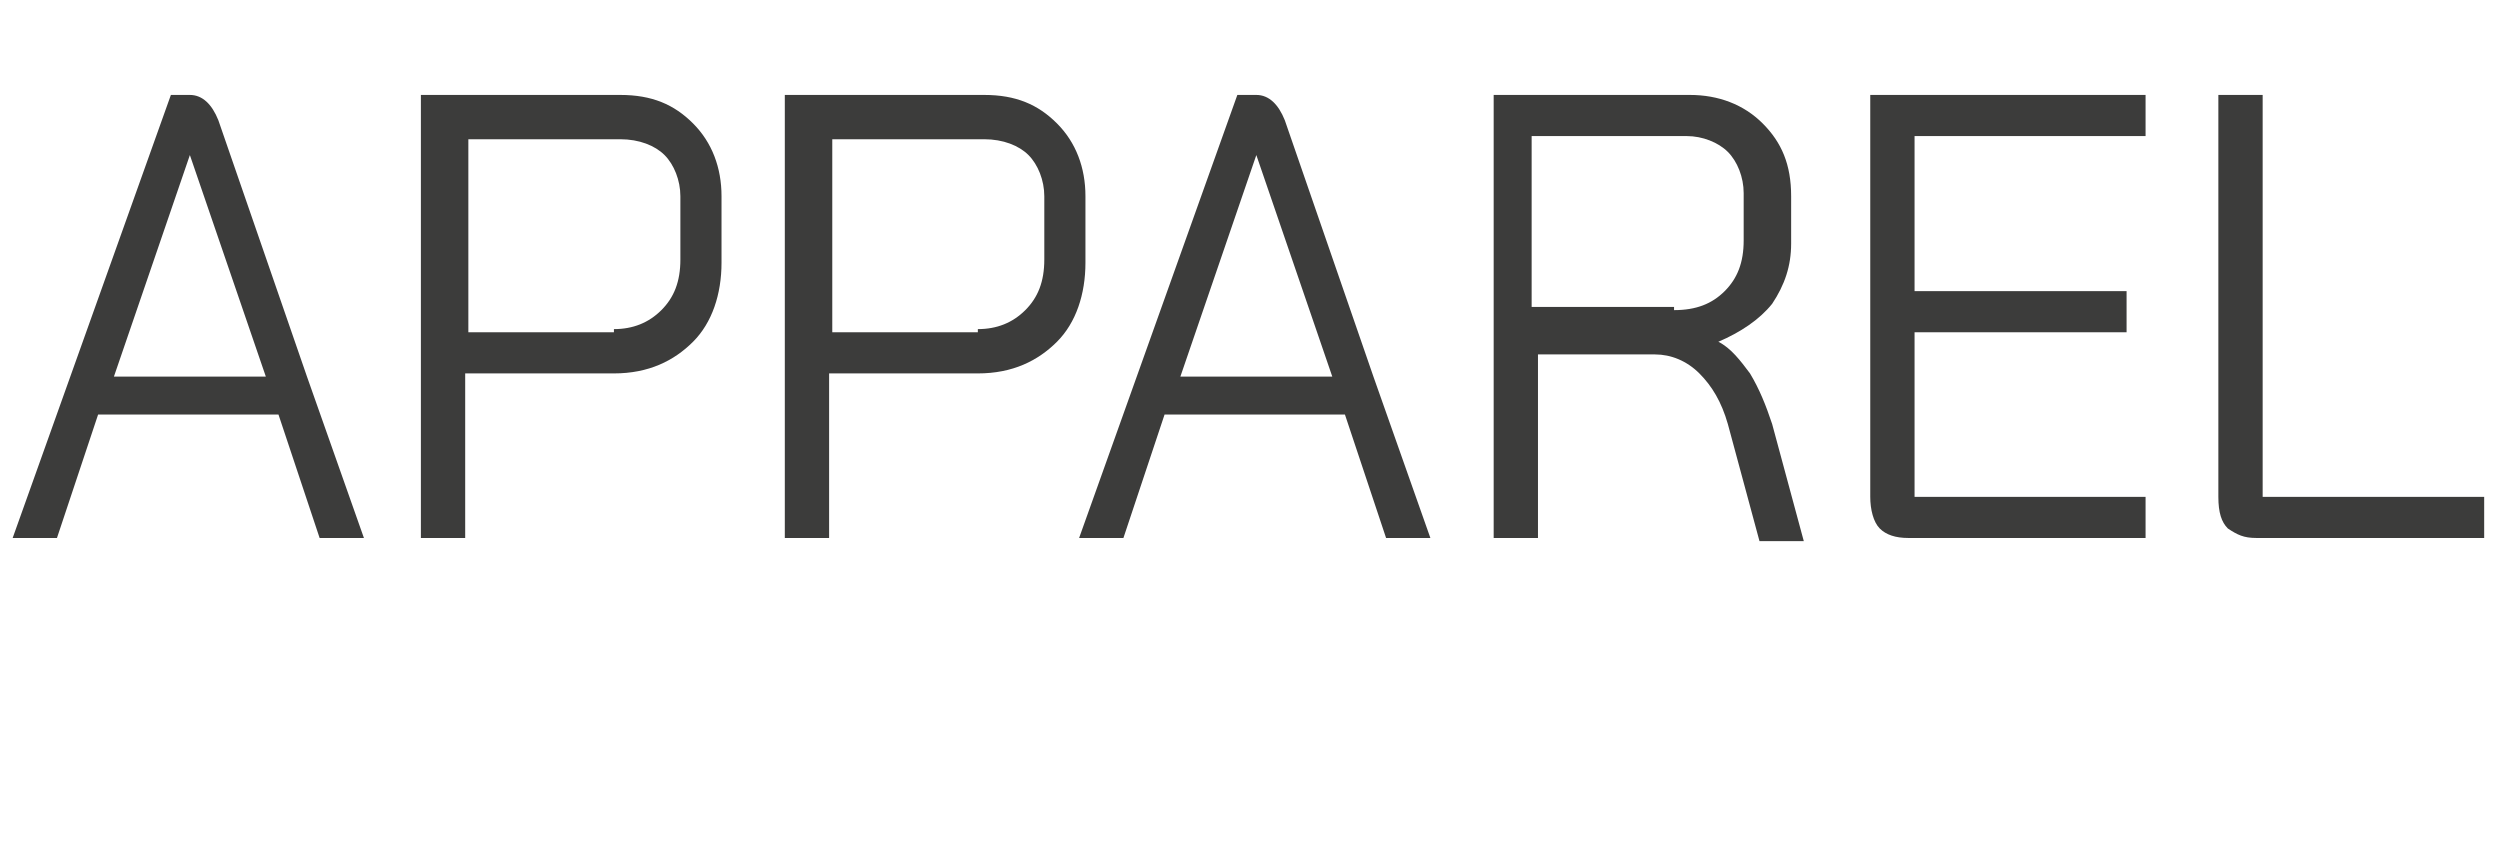 <?xml version="1.0" encoding="UTF-8"?> <!-- Generator: Adobe Illustrator 23.0.1, SVG Export Plug-In . SVG Version: 6.00 Build 0) --> <svg xmlns="http://www.w3.org/2000/svg" xmlns:xlink="http://www.w3.org/1999/xlink" id="Calque_1" x="0px" y="0px" viewBox="0 0 79 26.8" style="enable-background:new 0 0 79 26.8;" xml:space="preserve"> <style type="text/css"> .st0{enable-background:new ;} .st1{fill:#3C3C3B;} </style> <g class="st0"> <path class="st1" d="M8.8,13.1H3.1L1.8,17H0.4l5-14H6c0.4,0,0.7,0.3,0.9,0.8l2.8,8.1h0v0l1.8,5.1h-1.4L8.8,13.1z M3.6,11.9h4.8 L6,4.9h0L3.6,11.9z"></path> <path class="st1" d="M13.4,3h6.2c1,0,1.7,0.3,2.3,0.9c0.6,0.6,0.9,1.4,0.9,2.3v2.1c0,1-0.3,1.9-0.9,2.5c-0.6,0.6-1.4,1-2.5,1h-4.7 V17h-1.4V3z M19.4,10.4c0.6,0,1.1-0.2,1.5-0.6c0.4-0.4,0.6-0.9,0.6-1.6V6.2c0-0.5-0.2-1-0.5-1.3c-0.3-0.3-0.8-0.5-1.4-0.5h-4.8v6.1 H19.4z"></path> <path class="st1" d="M24.9,3h6.2c1,0,1.7,0.3,2.3,0.9c0.6,0.6,0.9,1.4,0.9,2.3v2.1c0,1-0.3,1.9-0.9,2.5c-0.6,0.6-1.4,1-2.5,1h-4.7 V17h-1.4V3z M30.9,10.4c0.6,0,1.1-0.2,1.5-0.6C32.8,9.4,33,8.9,33,8.2V6.2c0-0.5-0.2-1-0.5-1.3c-0.3-0.3-0.8-0.5-1.4-0.5h-4.8v6.1 H30.9z"></path> <path class="st1" d="M42.5,13.1h-5.7L35.5,17h-1.4l5-14h0.6c0.4,0,0.7,0.3,0.9,0.8l2.8,8.1h0v0l1.8,5.1h-1.4L42.5,13.1z M37.3,11.9 h4.8l-2.4-7h0L37.3,11.9z"></path> <path class="st1" d="M47.1,3h6.3c0.9,0,1.7,0.3,2.3,0.9s0.9,1.3,0.9,2.3v1.5c0,0.7-0.2,1.3-0.6,1.9c-0.4,0.5-1,0.9-1.7,1.2v0 c0.4,0.2,0.7,0.6,1,1c0.3,0.5,0.5,1,0.7,1.6l1,3.7h-1.4l-1-3.7c-0.2-0.7-0.5-1.2-0.9-1.6c-0.4-0.4-0.9-0.6-1.4-0.6h-3.7V17h-1.4V3z M52.9,9.8c0.7,0,1.2-0.2,1.6-0.6s0.6-0.9,0.6-1.6V6.1c0-0.5-0.2-1-0.5-1.3c-0.3-0.3-0.8-0.5-1.3-0.5h-4.9v5.4H52.9z"></path> <path class="st1" d="M59.4,16.7c-0.2-0.2-0.3-0.6-0.3-1V3h8.7v1.3h-7.3v4.9h6.7v1.3h-6.7v5.2h7.3V17h-7.5 C59.9,17,59.6,16.9,59.4,16.7z"></path> <path class="st1" d="M70.4,16.7c-0.2-0.2-0.3-0.5-0.3-1V3h1.4v12.7h7V17h-7.2C70.9,17,70.7,16.9,70.4,16.7z"></path> </g> </svg> 